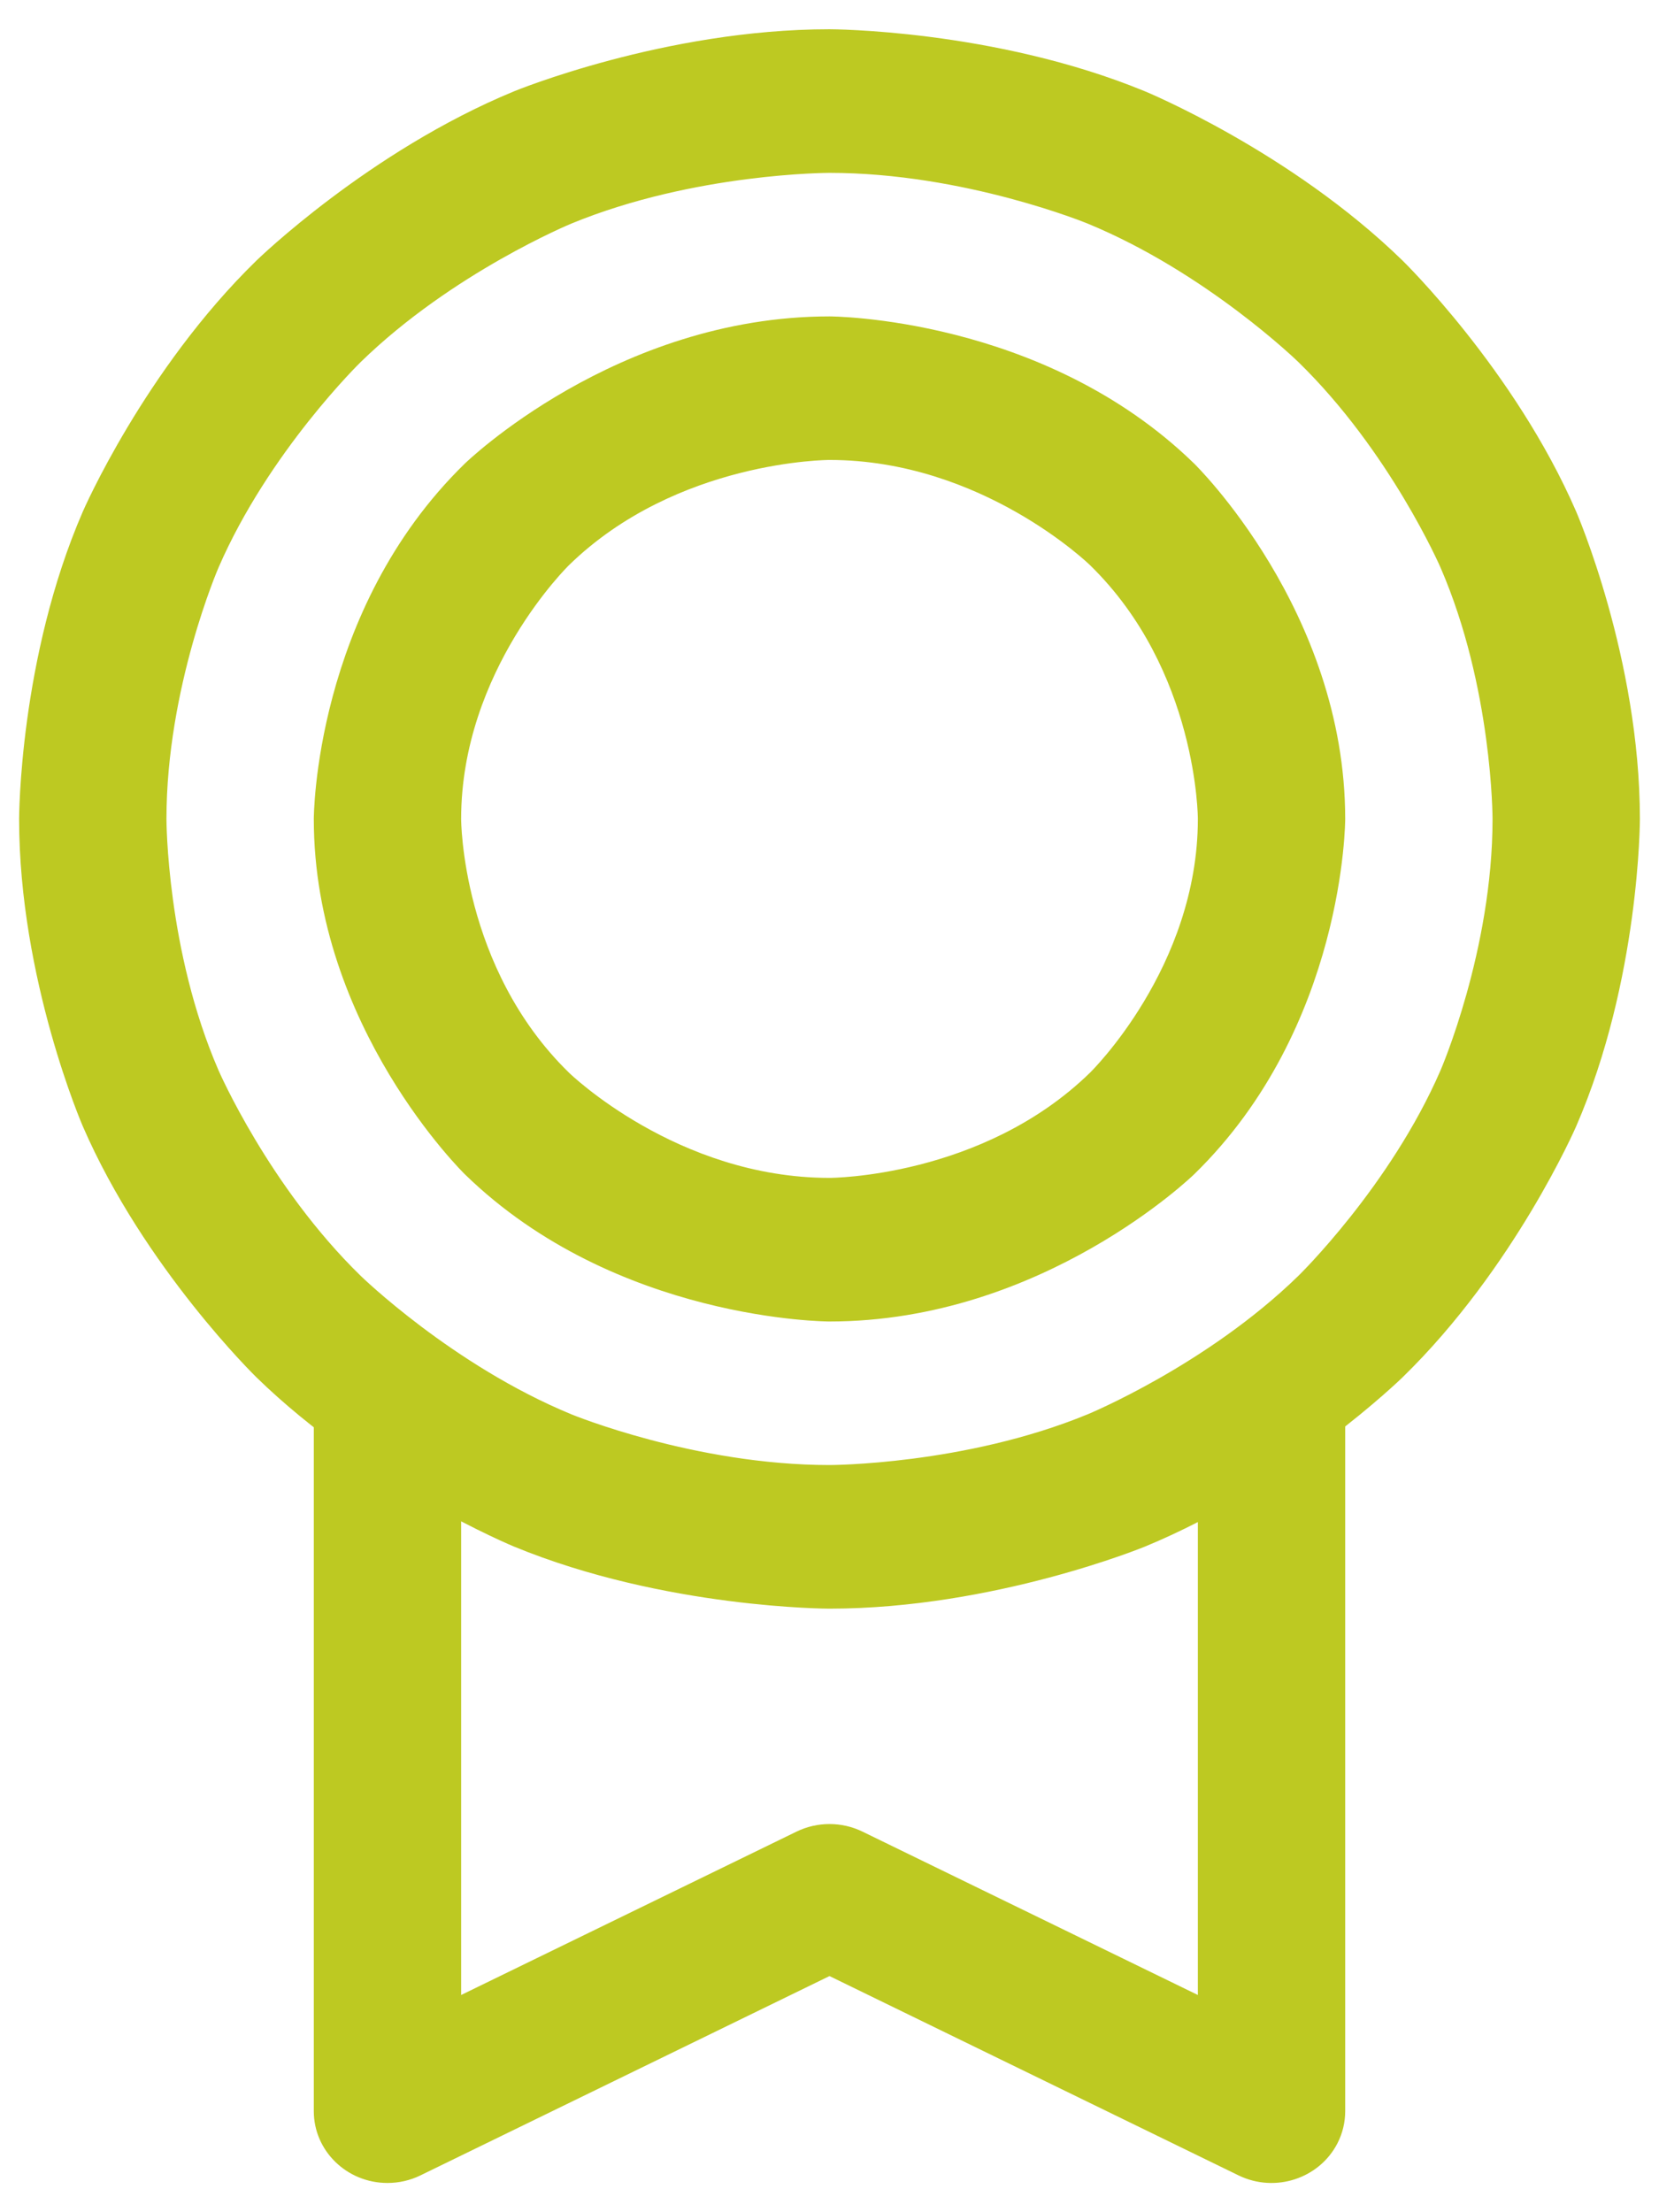 <?xml version="1.0" encoding="UTF-8"?>
<svg xmlns="http://www.w3.org/2000/svg" width="27" height="36" viewBox="0 0 27 36" fill="none">
  <g clip-path="url(#clip0_2029_211)">
    <path fill-rule="evenodd" clip-rule="evenodd" d="M13.5 0.476C13.5 0.476 16.183 0.476 18.634 1.486C18.634 1.486 21.002 2.462 22.826 4.24C22.826 4.24 24.651 6.018 25.652 8.325C25.652 8.325 26.689 10.713 26.689 13.327C26.689 13.327 26.689 15.941 25.652 18.329C25.652 18.329 24.651 20.636 22.826 22.414C22.826 22.414 21.002 24.192 18.634 25.168C18.634 25.168 16.183 26.178 13.5 26.178C13.5 26.178 10.818 26.178 8.366 25.168C8.366 25.168 5.999 24.192 4.174 22.414C4.174 22.414 2.349 20.636 1.348 18.329C1.348 18.329 0.311 15.941 0.311 13.327C0.311 13.327 0.311 10.713 1.348 8.325C1.348 8.325 2.349 6.018 4.174 4.24C4.174 4.24 5.999 2.462 8.366 1.486C8.366 1.486 10.818 0.476 13.5 0.476ZM13.5 2.813C13.5 2.813 11.304 2.813 9.3 3.638C9.3 3.638 7.364 4.436 5.87 5.892C5.87 5.892 4.376 7.348 3.557 9.235C3.557 9.235 2.709 11.187 2.709 13.327C2.709 13.327 2.709 15.467 3.557 17.419C3.557 17.419 4.376 19.306 5.87 20.762C5.87 20.762 7.364 22.218 9.3 23.016C9.3 23.016 11.304 23.841 13.5 23.841C13.5 23.841 15.696 23.841 17.7 23.016C17.7 23.016 19.637 22.218 21.131 20.762C21.131 20.762 22.625 19.306 23.444 17.419C23.444 17.419 24.291 15.467 24.291 13.327C24.291 13.327 24.291 11.187 23.444 9.235C23.444 9.235 22.625 7.348 21.131 5.892C21.131 5.892 19.637 4.436 17.7 3.638C17.7 3.638 15.696 2.813 13.5 2.813Z" fill="#BDC922"></path>
    <path fill-rule="evenodd" clip-rule="evenodd" d="M13.5 5.149C13.5 5.149 16.977 5.149 19.435 7.544C19.435 7.544 21.893 9.939 21.893 13.327C21.893 13.327 21.893 16.714 19.435 19.109C19.435 19.109 16.977 21.505 13.5 21.505C13.5 21.505 10.024 21.505 7.565 19.109C7.565 19.109 5.107 16.714 5.107 13.327C5.107 13.327 5.107 9.939 7.565 7.544C7.565 7.544 10.024 5.149 13.5 5.149ZM13.5 7.485C13.5 7.485 11.017 7.485 9.261 9.196C9.261 9.196 7.505 10.907 7.505 13.327C7.505 13.327 7.505 15.746 9.261 17.457C9.261 17.457 11.017 19.168 13.5 19.168C13.5 19.168 15.983 19.168 17.739 17.457C17.739 17.457 19.495 15.746 19.495 13.327C19.495 13.327 19.495 10.907 17.739 9.196C17.739 9.196 15.983 7.485 13.5 7.485Z" fill="#BDC922"></path>
    <path d="M7.505 32.465V22.673C7.505 22.028 6.968 21.505 6.306 21.505C5.644 21.505 5.107 22.028 5.107 22.673V34.356C5.107 35.001 5.644 35.524 6.306 35.524C6.492 35.524 6.676 35.482 6.842 35.401L13.5 32.157L20.158 35.401C20.75 35.689 21.47 35.455 21.767 34.878C21.85 34.716 21.893 34.537 21.893 34.356V22.673C21.893 22.028 21.356 21.505 20.694 21.505C20.032 21.505 19.495 22.028 19.495 22.673V32.465L14.036 29.806C13.699 29.642 13.301 29.642 12.964 29.806L7.505 32.465Z" fill="#BDC922"></path>
  </g>
  <defs>
    <clipPath id="clip0_2029_211">
      <rect width="27" height="36" fill="white"></rect>
    </clipPath>
  </defs>
</svg>

